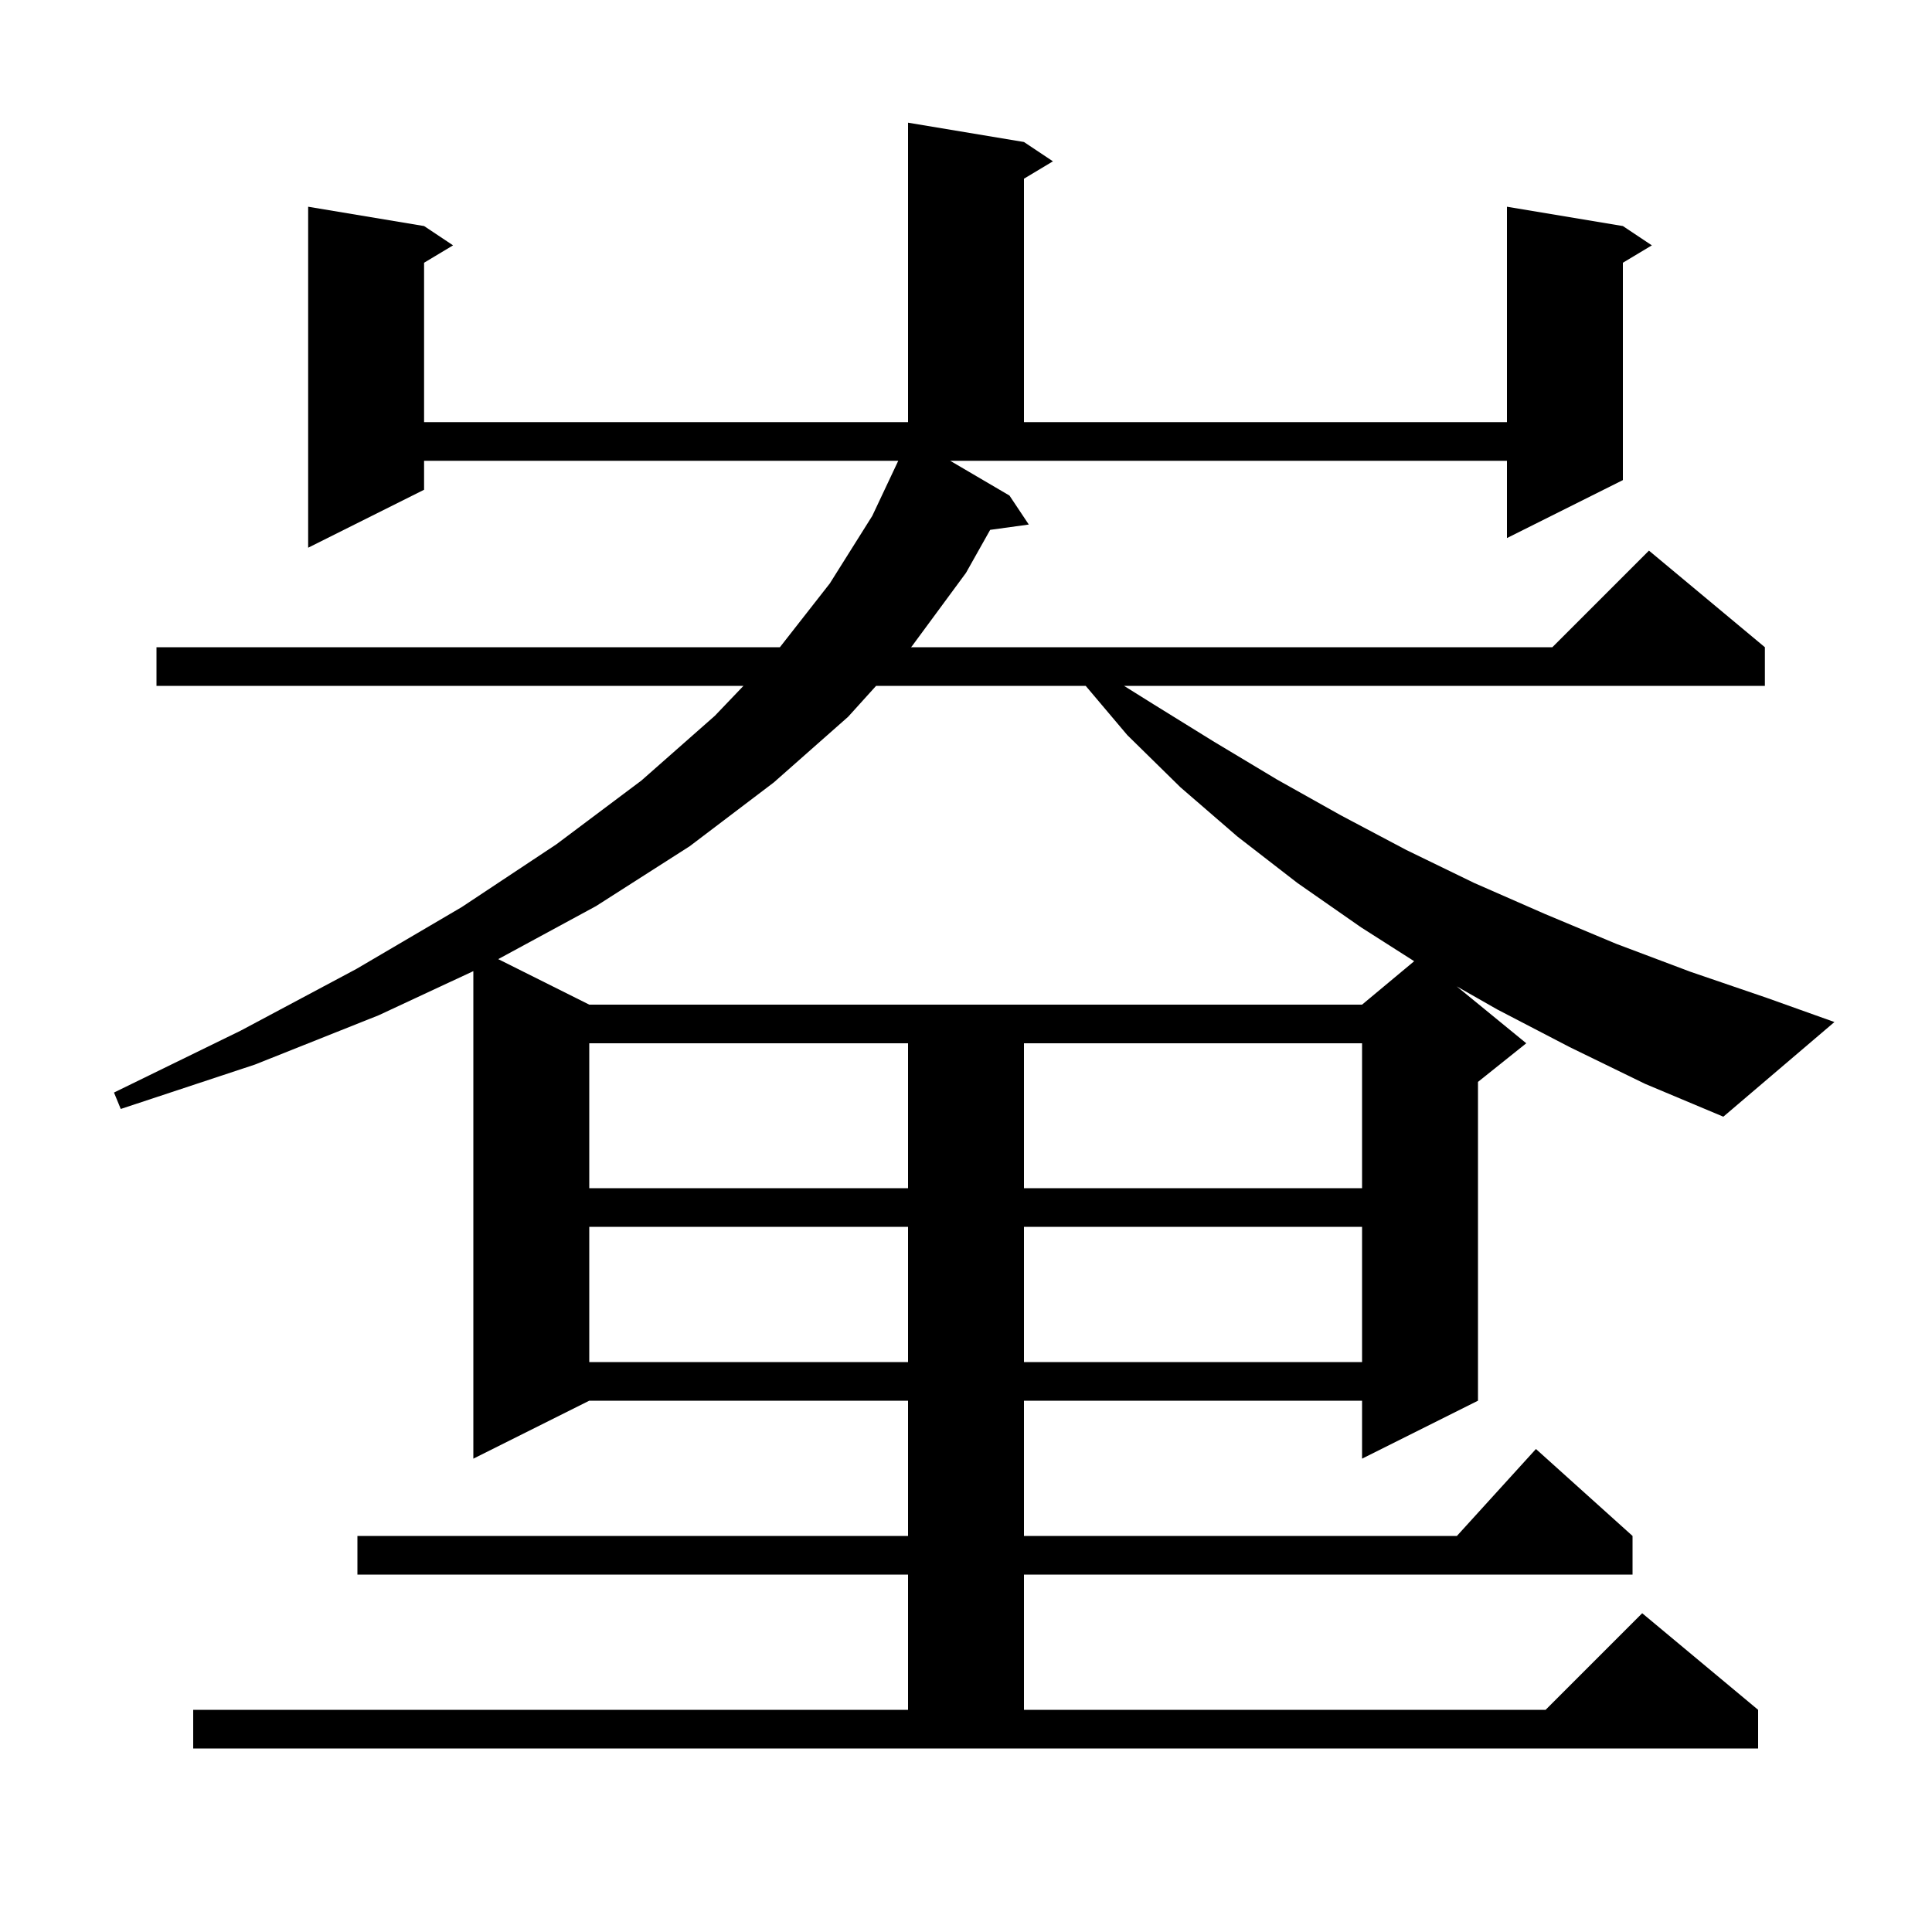 <svg xmlns="http://www.w3.org/2000/svg" xmlns:xlink="http://www.w3.org/1999/xlink" version="1.1" baseProfile="full" viewBox="0 0 200 200" width="200" height="200"><g fill="currentColor"><path d="M 61.0 127.0 L 61.0 141.0 L 94.0 141.0 L 94.0 127.0 Z M 106.0 127.0 L 106.0 141.0 L 141.0 141.0 L 141.0 127.0 Z M 61.0 108.0 L 61.0 123.0 L 94.0 123.0 L 94.0 108.0 Z M 106.0 108.0 L 106.0 123.0 L 141.0 123.0 L 141.0 108.0 Z M 162.5 108.4 L 155.0 104.5 L 150.797 102.107 L 158.0 108.0 L 153.0 112.0 L 153.0 145.0 L 141.0 151.0 L 141.0 145.0 L 106.0 145.0 L 106.0 159.0 L 150.818 159.0 L 159.0 150.0 L 169.0 159.0 L 169.0 163.0 L 106.0 163.0 L 106.0 177.0 L 160.0 177.0 L 170.0 167.0 L 182.0 177.0 L 182.0 181.0 L 20.0 181.0 L 20.0 177.0 L 94.0 177.0 L 94.0 163.0 L 37.0 163.0 L 37.0 159.0 L 94.0 159.0 L 94.0 145.0 L 61.0 145.0 L 49.0 151.0 L 49.0 100.532 L 39.2 105.1 L 26.4 110.2 L 12.5 114.8 L 11.8 113.1 L 24.9 106.7 L 36.9 100.3 L 47.8 93.9 L 57.6 87.4 L 66.4 80.8 L 74.0 74.1 L 76.963 71.0 L 16.2 71.0 L 16.2 67.0 L 80.735 67.0 L 85.9 60.4 L 90.3 53.4 L 92.987 47.7 L 43.9 47.7 L 43.9 50.7 L 31.9 56.7 L 31.9 21.4 L 43.9 23.4 L 46.9 25.4 L 43.9 27.2 L 43.9 43.7 L 94.0 43.7 L 94.0 12.7 L 106.0 14.7 L 109.0 16.7 L 106.0 18.5 L 106.0 43.7 L 156.0 43.7 L 156.0 21.4 L 168.0 23.4 L 171.0 25.4 L 168.0 27.2 L 168.0 49.7 L 156.0 55.7 L 156.0 47.7 L 98.362 47.7 L 104.5 51.3 L 106.5 54.3 L 102.502 54.851 L 100.0 59.3 L 94.4 66.9 L 94.31 67.0 L 160.7 67.0 L 170.7 57.0 L 182.7 67.0 L 182.7 71.0 L 116.36 71.0 L 119.4 72.9 L 125.7 76.8 L 132.2 80.7 L 138.8 84.4 L 145.6 88.0 L 152.6 91.4 L 159.9 94.6 L 167.3 97.7 L 175.0 100.6 L 182.9 103.3 L 189.9 105.8 L 178.4 115.6 L 170.3 112.2 Z M 90.693 71.0 L 87.8 74.2 L 80.1 81.0 L 71.4 87.6 L 61.7 93.8 L 51.576 99.288 L 61.0 104.0 L 141.0 104.0 L 146.395 99.504 L 140.9 96.0 L 134.3 91.4 L 128.1 86.6 L 122.2 81.5 L 116.7 76.1 L 112.391 71.0 Z "/></g></svg>